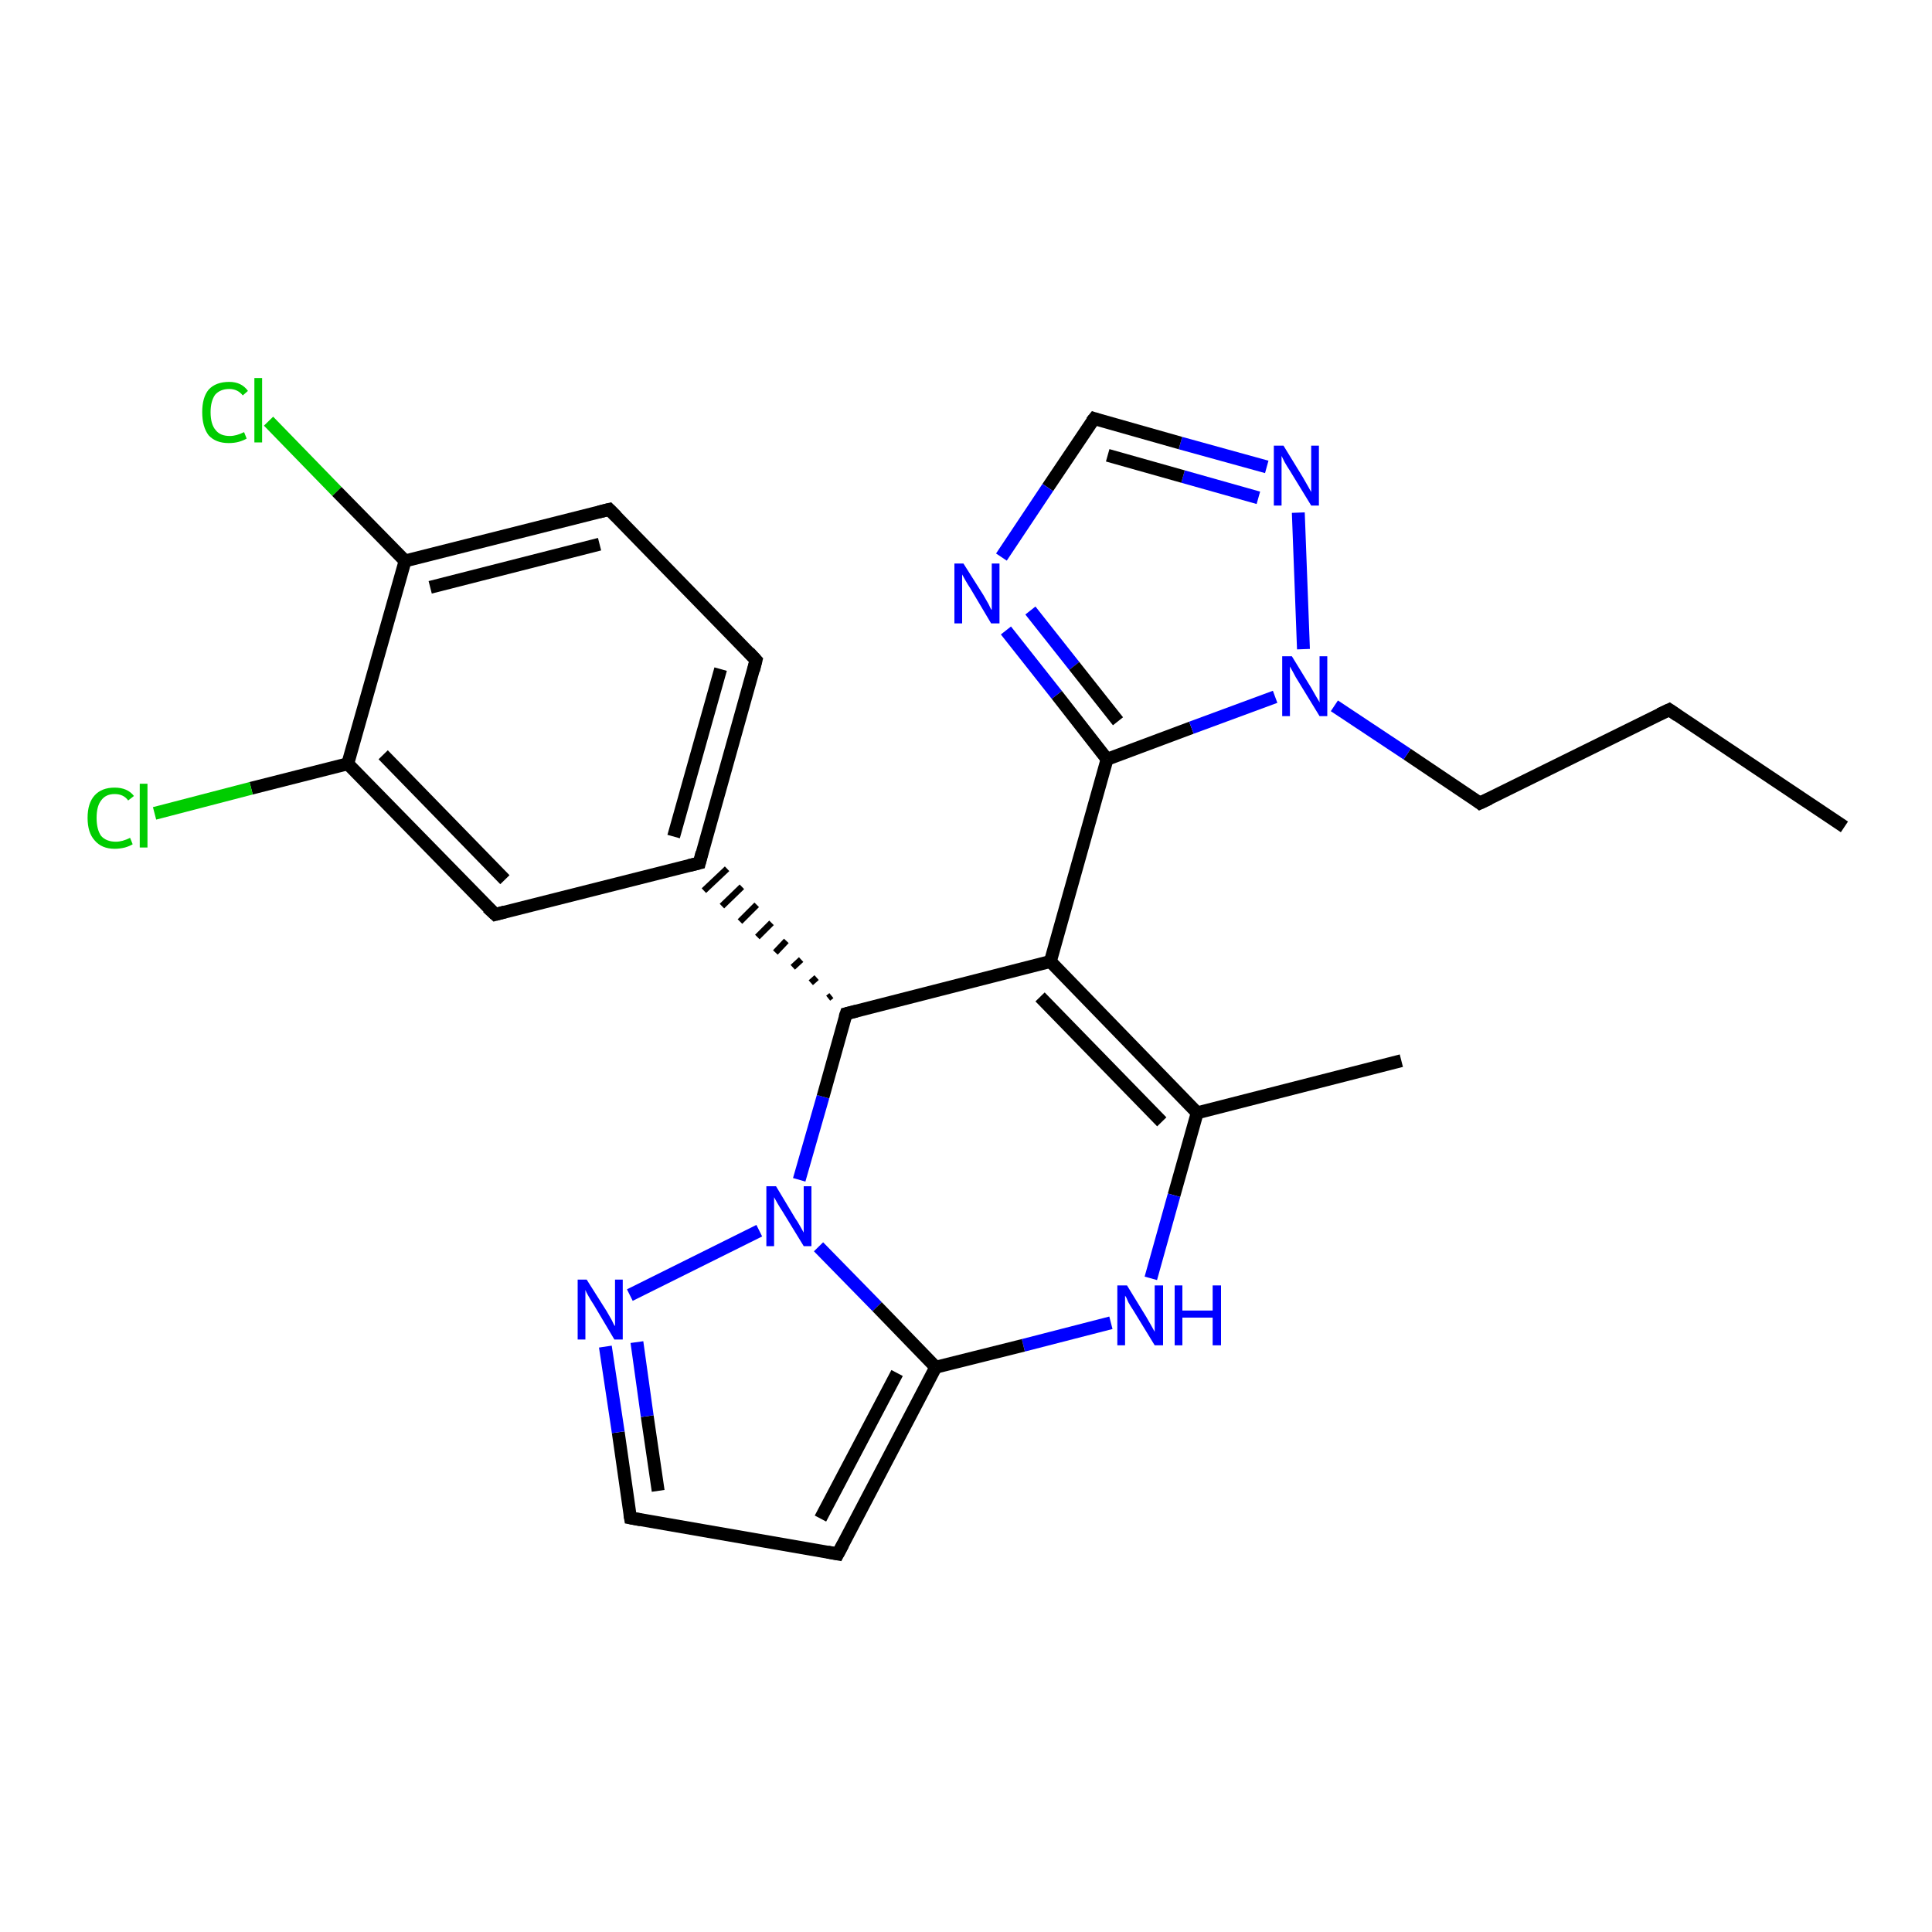 <?xml version='1.0' encoding='iso-8859-1'?>
<svg version='1.1' baseProfile='full'
              xmlns='http://www.w3.org/2000/svg'
                      xmlns:rdkit='http://www.rdkit.org/xml'
                      xmlns:xlink='http://www.w3.org/1999/xlink'
                  xml:space='preserve'
width='300px' height='300px' viewBox='0 0 300 300'>
<!-- END OF HEADER -->
<rect style='opacity:1.0;fill:#FFFFFF;stroke:none' width='300.0' height='300.0' x='0.0' y='0.0'> </rect>
<path class='bond-0 atom-0 atom-1' d='M 286.4,128.4 L 259.2,110.2' style='fill:none;fill-rule:evenodd;stroke:#000000;stroke-width:2.0px;stroke-linecap:butt;stroke-linejoin:miter;stroke-opacity:1' />
<path class='bond-1 atom-1 atom-2' d='M 259.2,110.2 L 229.8,124.7' style='fill:none;fill-rule:evenodd;stroke:#000000;stroke-width:2.0px;stroke-linecap:butt;stroke-linejoin:miter;stroke-opacity:1' />
<path class='bond-2 atom-2 atom-3' d='M 229.8,124.7 L 218.5,117.1' style='fill:none;fill-rule:evenodd;stroke:#000000;stroke-width:2.0px;stroke-linecap:butt;stroke-linejoin:miter;stroke-opacity:1' />
<path class='bond-2 atom-2 atom-3' d='M 218.5,117.1 L 207.2,109.6' style='fill:none;fill-rule:evenodd;stroke:#0000FF;stroke-width:2.0px;stroke-linecap:butt;stroke-linejoin:miter;stroke-opacity:1' />
<path class='bond-3 atom-3 atom-4' d='M 202.4,100.8 L 201.6,79.6' style='fill:none;fill-rule:evenodd;stroke:#0000FF;stroke-width:2.0px;stroke-linecap:butt;stroke-linejoin:miter;stroke-opacity:1' />
<path class='bond-4 atom-4 atom-5' d='M 196.7,72.5 L 183.3,68.8' style='fill:none;fill-rule:evenodd;stroke:#0000FF;stroke-width:2.0px;stroke-linecap:butt;stroke-linejoin:miter;stroke-opacity:1' />
<path class='bond-4 atom-4 atom-5' d='M 183.3,68.8 L 169.9,65.0' style='fill:none;fill-rule:evenodd;stroke:#000000;stroke-width:2.0px;stroke-linecap:butt;stroke-linejoin:miter;stroke-opacity:1' />
<path class='bond-4 atom-4 atom-5' d='M 195.4,77.3 L 183.7,74.0' style='fill:none;fill-rule:evenodd;stroke:#0000FF;stroke-width:2.0px;stroke-linecap:butt;stroke-linejoin:miter;stroke-opacity:1' />
<path class='bond-4 atom-4 atom-5' d='M 183.7,74.0 L 172.0,70.7' style='fill:none;fill-rule:evenodd;stroke:#000000;stroke-width:2.0px;stroke-linecap:butt;stroke-linejoin:miter;stroke-opacity:1' />
<path class='bond-5 atom-5 atom-6' d='M 169.9,65.0 L 162.7,75.7' style='fill:none;fill-rule:evenodd;stroke:#000000;stroke-width:2.0px;stroke-linecap:butt;stroke-linejoin:miter;stroke-opacity:1' />
<path class='bond-5 atom-5 atom-6' d='M 162.7,75.7 L 155.5,86.5' style='fill:none;fill-rule:evenodd;stroke:#0000FF;stroke-width:2.0px;stroke-linecap:butt;stroke-linejoin:miter;stroke-opacity:1' />
<path class='bond-6 atom-6 atom-7' d='M 156.2,97.9 L 164.1,107.9' style='fill:none;fill-rule:evenodd;stroke:#0000FF;stroke-width:2.0px;stroke-linecap:butt;stroke-linejoin:miter;stroke-opacity:1' />
<path class='bond-6 atom-6 atom-7' d='M 164.1,107.9 L 171.9,117.9' style='fill:none;fill-rule:evenodd;stroke:#000000;stroke-width:2.0px;stroke-linecap:butt;stroke-linejoin:miter;stroke-opacity:1' />
<path class='bond-6 atom-6 atom-7' d='M 160.0,94.8 L 166.8,103.4' style='fill:none;fill-rule:evenodd;stroke:#0000FF;stroke-width:2.0px;stroke-linecap:butt;stroke-linejoin:miter;stroke-opacity:1' />
<path class='bond-6 atom-6 atom-7' d='M 166.8,103.4 L 173.6,112.0' style='fill:none;fill-rule:evenodd;stroke:#000000;stroke-width:2.0px;stroke-linecap:butt;stroke-linejoin:miter;stroke-opacity:1' />
<path class='bond-7 atom-7 atom-8' d='M 171.9,117.9 L 163.1,149.3' style='fill:none;fill-rule:evenodd;stroke:#000000;stroke-width:2.0px;stroke-linecap:butt;stroke-linejoin:miter;stroke-opacity:1' />
<path class='bond-8 atom-8 atom-9' d='M 163.1,149.3 L 185.9,172.8' style='fill:none;fill-rule:evenodd;stroke:#000000;stroke-width:2.0px;stroke-linecap:butt;stroke-linejoin:miter;stroke-opacity:1' />
<path class='bond-8 atom-8 atom-9' d='M 161.5,154.8 L 180.4,174.2' style='fill:none;fill-rule:evenodd;stroke:#000000;stroke-width:2.0px;stroke-linecap:butt;stroke-linejoin:miter;stroke-opacity:1' />
<path class='bond-9 atom-9 atom-10' d='M 185.9,172.8 L 217.6,164.7' style='fill:none;fill-rule:evenodd;stroke:#000000;stroke-width:2.0px;stroke-linecap:butt;stroke-linejoin:miter;stroke-opacity:1' />
<path class='bond-10 atom-9 atom-11' d='M 185.9,172.8 L 182.3,185.6' style='fill:none;fill-rule:evenodd;stroke:#000000;stroke-width:2.0px;stroke-linecap:butt;stroke-linejoin:miter;stroke-opacity:1' />
<path class='bond-10 atom-9 atom-11' d='M 182.3,185.6 L 178.7,198.5' style='fill:none;fill-rule:evenodd;stroke:#0000FF;stroke-width:2.0px;stroke-linecap:butt;stroke-linejoin:miter;stroke-opacity:1' />
<path class='bond-11 atom-11 atom-12' d='M 172.5,205.4 L 158.9,208.9' style='fill:none;fill-rule:evenodd;stroke:#0000FF;stroke-width:2.0px;stroke-linecap:butt;stroke-linejoin:miter;stroke-opacity:1' />
<path class='bond-11 atom-11 atom-12' d='M 158.9,208.9 L 145.3,212.3' style='fill:none;fill-rule:evenodd;stroke:#000000;stroke-width:2.0px;stroke-linecap:butt;stroke-linejoin:miter;stroke-opacity:1' />
<path class='bond-12 atom-12 atom-13' d='M 145.3,212.3 L 130.1,241.3' style='fill:none;fill-rule:evenodd;stroke:#000000;stroke-width:2.0px;stroke-linecap:butt;stroke-linejoin:miter;stroke-opacity:1' />
<path class='bond-12 atom-12 atom-13' d='M 139.3,213.2 L 127.4,235.8' style='fill:none;fill-rule:evenodd;stroke:#000000;stroke-width:2.0px;stroke-linecap:butt;stroke-linejoin:miter;stroke-opacity:1' />
<path class='bond-13 atom-13 atom-14' d='M 130.1,241.3 L 97.9,235.7' style='fill:none;fill-rule:evenodd;stroke:#000000;stroke-width:2.0px;stroke-linecap:butt;stroke-linejoin:miter;stroke-opacity:1' />
<path class='bond-14 atom-14 atom-15' d='M 97.9,235.7 L 96.0,222.4' style='fill:none;fill-rule:evenodd;stroke:#000000;stroke-width:2.0px;stroke-linecap:butt;stroke-linejoin:miter;stroke-opacity:1' />
<path class='bond-14 atom-14 atom-15' d='M 96.0,222.4 L 94.0,209.1' style='fill:none;fill-rule:evenodd;stroke:#0000FF;stroke-width:2.0px;stroke-linecap:butt;stroke-linejoin:miter;stroke-opacity:1' />
<path class='bond-14 atom-14 atom-15' d='M 102.2,231.5 L 100.5,219.9' style='fill:none;fill-rule:evenodd;stroke:#000000;stroke-width:2.0px;stroke-linecap:butt;stroke-linejoin:miter;stroke-opacity:1' />
<path class='bond-14 atom-14 atom-15' d='M 100.5,219.9 L 98.9,208.4' style='fill:none;fill-rule:evenodd;stroke:#0000FF;stroke-width:2.0px;stroke-linecap:butt;stroke-linejoin:miter;stroke-opacity:1' />
<path class='bond-15 atom-15 atom-16' d='M 97.8,201.1 L 117.9,191.1' style='fill:none;fill-rule:evenodd;stroke:#0000FF;stroke-width:2.0px;stroke-linecap:butt;stroke-linejoin:miter;stroke-opacity:1' />
<path class='bond-16 atom-16 atom-17' d='M 124.1,183.2 L 127.8,170.3' style='fill:none;fill-rule:evenodd;stroke:#0000FF;stroke-width:2.0px;stroke-linecap:butt;stroke-linejoin:miter;stroke-opacity:1' />
<path class='bond-16 atom-16 atom-17' d='M 127.8,170.3 L 131.4,157.4' style='fill:none;fill-rule:evenodd;stroke:#000000;stroke-width:2.0px;stroke-linecap:butt;stroke-linejoin:miter;stroke-opacity:1' />
<path class='bond-17 atom-17 atom-18' d='M 129.1,154.6 L 128.6,155.0' style='fill:none;fill-rule:evenodd;stroke:#000000;stroke-width:1.0px;stroke-linecap:butt;stroke-linejoin:miter;stroke-opacity:1' />
<path class='bond-17 atom-17 atom-18' d='M 126.8,151.8 L 125.9,152.6' style='fill:none;fill-rule:evenodd;stroke:#000000;stroke-width:1.0px;stroke-linecap:butt;stroke-linejoin:miter;stroke-opacity:1' />
<path class='bond-17 atom-17 atom-18' d='M 124.4,149.0 L 123.1,150.2' style='fill:none;fill-rule:evenodd;stroke:#000000;stroke-width:1.0px;stroke-linecap:butt;stroke-linejoin:miter;stroke-opacity:1' />
<path class='bond-17 atom-17 atom-18' d='M 122.1,146.1 L 120.4,147.9' style='fill:none;fill-rule:evenodd;stroke:#000000;stroke-width:1.0px;stroke-linecap:butt;stroke-linejoin:miter;stroke-opacity:1' />
<path class='bond-17 atom-17 atom-18' d='M 119.8,143.3 L 117.6,145.5' style='fill:none;fill-rule:evenodd;stroke:#000000;stroke-width:1.0px;stroke-linecap:butt;stroke-linejoin:miter;stroke-opacity:1' />
<path class='bond-17 atom-17 atom-18' d='M 117.5,140.5 L 114.9,143.1' style='fill:none;fill-rule:evenodd;stroke:#000000;stroke-width:1.0px;stroke-linecap:butt;stroke-linejoin:miter;stroke-opacity:1' />
<path class='bond-17 atom-17 atom-18' d='M 115.2,137.7 L 112.1,140.7' style='fill:none;fill-rule:evenodd;stroke:#000000;stroke-width:1.0px;stroke-linecap:butt;stroke-linejoin:miter;stroke-opacity:1' />
<path class='bond-17 atom-17 atom-18' d='M 112.9,134.9 L 109.3,138.3' style='fill:none;fill-rule:evenodd;stroke:#000000;stroke-width:1.0px;stroke-linecap:butt;stroke-linejoin:miter;stroke-opacity:1' />
<path class='bond-18 atom-18 atom-19' d='M 108.6,134.0 L 117.4,102.5' style='fill:none;fill-rule:evenodd;stroke:#000000;stroke-width:2.0px;stroke-linecap:butt;stroke-linejoin:miter;stroke-opacity:1' />
<path class='bond-18 atom-18 atom-19' d='M 104.6,129.9 L 111.9,103.9' style='fill:none;fill-rule:evenodd;stroke:#000000;stroke-width:2.0px;stroke-linecap:butt;stroke-linejoin:miter;stroke-opacity:1' />
<path class='bond-19 atom-19 atom-20' d='M 117.4,102.5 L 94.6,79.1' style='fill:none;fill-rule:evenodd;stroke:#000000;stroke-width:2.0px;stroke-linecap:butt;stroke-linejoin:miter;stroke-opacity:1' />
<path class='bond-20 atom-20 atom-21' d='M 94.6,79.1 L 62.9,87.1' style='fill:none;fill-rule:evenodd;stroke:#000000;stroke-width:2.0px;stroke-linecap:butt;stroke-linejoin:miter;stroke-opacity:1' />
<path class='bond-20 atom-20 atom-21' d='M 93.1,84.5 L 66.8,91.2' style='fill:none;fill-rule:evenodd;stroke:#000000;stroke-width:2.0px;stroke-linecap:butt;stroke-linejoin:miter;stroke-opacity:1' />
<path class='bond-21 atom-21 atom-22' d='M 62.9,87.1 L 52.3,76.3' style='fill:none;fill-rule:evenodd;stroke:#000000;stroke-width:2.0px;stroke-linecap:butt;stroke-linejoin:miter;stroke-opacity:1' />
<path class='bond-21 atom-21 atom-22' d='M 52.3,76.3 L 41.7,65.4' style='fill:none;fill-rule:evenodd;stroke:#00CC00;stroke-width:2.0px;stroke-linecap:butt;stroke-linejoin:miter;stroke-opacity:1' />
<path class='bond-22 atom-21 atom-23' d='M 62.9,87.1 L 54.0,118.6' style='fill:none;fill-rule:evenodd;stroke:#000000;stroke-width:2.0px;stroke-linecap:butt;stroke-linejoin:miter;stroke-opacity:1' />
<path class='bond-23 atom-23 atom-24' d='M 54.0,118.6 L 39.0,122.4' style='fill:none;fill-rule:evenodd;stroke:#000000;stroke-width:2.0px;stroke-linecap:butt;stroke-linejoin:miter;stroke-opacity:1' />
<path class='bond-23 atom-23 atom-24' d='M 39.0,122.4 L 24.0,126.3' style='fill:none;fill-rule:evenodd;stroke:#00CC00;stroke-width:2.0px;stroke-linecap:butt;stroke-linejoin:miter;stroke-opacity:1' />
<path class='bond-24 atom-23 atom-25' d='M 54.0,118.6 L 76.9,142.0' style='fill:none;fill-rule:evenodd;stroke:#000000;stroke-width:2.0px;stroke-linecap:butt;stroke-linejoin:miter;stroke-opacity:1' />
<path class='bond-24 atom-23 atom-25' d='M 59.5,117.2 L 78.4,136.6' style='fill:none;fill-rule:evenodd;stroke:#000000;stroke-width:2.0px;stroke-linecap:butt;stroke-linejoin:miter;stroke-opacity:1' />
<path class='bond-25 atom-7 atom-3' d='M 171.9,117.9 L 185.0,113.0' style='fill:none;fill-rule:evenodd;stroke:#000000;stroke-width:2.0px;stroke-linecap:butt;stroke-linejoin:miter;stroke-opacity:1' />
<path class='bond-25 atom-7 atom-3' d='M 185.0,113.0 L 198.0,108.2' style='fill:none;fill-rule:evenodd;stroke:#0000FF;stroke-width:2.0px;stroke-linecap:butt;stroke-linejoin:miter;stroke-opacity:1' />
<path class='bond-26 atom-17 atom-8' d='M 131.4,157.4 L 163.1,149.3' style='fill:none;fill-rule:evenodd;stroke:#000000;stroke-width:2.0px;stroke-linecap:butt;stroke-linejoin:miter;stroke-opacity:1' />
<path class='bond-27 atom-25 atom-18' d='M 76.9,142.0 L 108.6,134.0' style='fill:none;fill-rule:evenodd;stroke:#000000;stroke-width:2.0px;stroke-linecap:butt;stroke-linejoin:miter;stroke-opacity:1' />
<path class='bond-28 atom-16 atom-12' d='M 127.1,193.6 L 136.2,202.9' style='fill:none;fill-rule:evenodd;stroke:#0000FF;stroke-width:2.0px;stroke-linecap:butt;stroke-linejoin:miter;stroke-opacity:1' />
<path class='bond-28 atom-16 atom-12' d='M 136.2,202.9 L 145.3,212.3' style='fill:none;fill-rule:evenodd;stroke:#000000;stroke-width:2.0px;stroke-linecap:butt;stroke-linejoin:miter;stroke-opacity:1' />
<path d='M 260.5,111.1 L 259.2,110.2 L 257.7,110.9' style='fill:none;stroke:#000000;stroke-width:2.0px;stroke-linecap:butt;stroke-linejoin:miter;stroke-opacity:1;' />
<path d='M 231.3,124.0 L 229.8,124.7 L 229.3,124.3' style='fill:none;stroke:#000000;stroke-width:2.0px;stroke-linecap:butt;stroke-linejoin:miter;stroke-opacity:1;' />
<path d='M 170.5,65.2 L 169.9,65.0 L 169.5,65.5' style='fill:none;stroke:#000000;stroke-width:2.0px;stroke-linecap:butt;stroke-linejoin:miter;stroke-opacity:1;' />
<path d='M 130.9,239.8 L 130.1,241.3 L 128.5,241.0' style='fill:none;stroke:#000000;stroke-width:2.0px;stroke-linecap:butt;stroke-linejoin:miter;stroke-opacity:1;' />
<path d='M 99.5,236.0 L 97.9,235.7 L 97.8,235.1' style='fill:none;stroke:#000000;stroke-width:2.0px;stroke-linecap:butt;stroke-linejoin:miter;stroke-opacity:1;' />
<path d='M 131.2,158.0 L 131.4,157.4 L 133.0,157.0' style='fill:none;stroke:#000000;stroke-width:2.0px;stroke-linecap:butt;stroke-linejoin:miter;stroke-opacity:1;' />
<path d='M 109.0,132.4 L 108.6,134.0 L 107.0,134.4' style='fill:none;stroke:#000000;stroke-width:2.0px;stroke-linecap:butt;stroke-linejoin:miter;stroke-opacity:1;' />
<path d='M 117.0,104.1 L 117.4,102.5 L 116.3,101.3' style='fill:none;stroke:#000000;stroke-width:2.0px;stroke-linecap:butt;stroke-linejoin:miter;stroke-opacity:1;' />
<path d='M 95.7,80.2 L 94.6,79.1 L 93.0,79.5' style='fill:none;stroke:#000000;stroke-width:2.0px;stroke-linecap:butt;stroke-linejoin:miter;stroke-opacity:1;' />
<path d='M 75.7,140.9 L 76.9,142.0 L 78.4,141.6' style='fill:none;stroke:#000000;stroke-width:2.0px;stroke-linecap:butt;stroke-linejoin:miter;stroke-opacity:1;' />
<path class='atom-3' d='M 200.6 101.9
L 203.6 106.8
Q 203.9 107.3, 204.4 108.2
Q 204.9 109.0, 204.9 109.1
L 204.9 101.9
L 206.1 101.9
L 206.1 111.2
L 204.9 111.2
L 201.6 105.8
Q 201.2 105.2, 200.8 104.4
Q 200.4 103.7, 200.3 103.5
L 200.3 111.2
L 199.1 111.2
L 199.1 101.9
L 200.6 101.9
' fill='#0000FF'/>
<path class='atom-4' d='M 199.3 69.2
L 202.3 74.1
Q 202.6 74.6, 203.1 75.5
Q 203.6 76.4, 203.6 76.4
L 203.6 69.2
L 204.8 69.2
L 204.8 78.5
L 203.6 78.5
L 200.3 73.1
Q 199.9 72.5, 199.5 71.8
Q 199.1 71.0, 199.0 70.8
L 199.0 78.5
L 197.8 78.5
L 197.8 69.2
L 199.3 69.2
' fill='#0000FF'/>
<path class='atom-6' d='M 149.6 87.5
L 152.7 92.4
Q 153.0 92.9, 153.5 93.8
Q 153.9 94.7, 154.0 94.7
L 154.0 87.5
L 155.2 87.5
L 155.2 96.8
L 153.9 96.8
L 150.7 91.4
Q 150.3 90.8, 149.9 90.1
Q 149.5 89.4, 149.4 89.2
L 149.4 96.8
L 148.2 96.8
L 148.2 87.5
L 149.6 87.5
' fill='#0000FF'/>
<path class='atom-11' d='M 175.0 199.6
L 178.0 204.5
Q 178.3 205.0, 178.8 205.9
Q 179.3 206.8, 179.3 206.8
L 179.3 199.6
L 180.6 199.6
L 180.6 208.9
L 179.3 208.9
L 176.0 203.5
Q 175.6 202.9, 175.2 202.2
Q 174.9 201.4, 174.7 201.2
L 174.7 208.9
L 173.5 208.9
L 173.5 199.6
L 175.0 199.6
' fill='#0000FF'/>
<path class='atom-11' d='M 182.4 199.6
L 183.6 199.6
L 183.6 203.5
L 188.3 203.5
L 188.3 199.6
L 189.6 199.6
L 189.6 208.9
L 188.3 208.9
L 188.3 204.6
L 183.6 204.6
L 183.6 208.9
L 182.4 208.9
L 182.4 199.6
' fill='#0000FF'/>
<path class='atom-15' d='M 91.1 198.7
L 94.2 203.6
Q 94.5 204.1, 95.0 205.0
Q 95.4 205.9, 95.5 205.9
L 95.5 198.7
L 96.7 198.7
L 96.7 208.0
L 95.4 208.0
L 92.2 202.6
Q 91.8 202.0, 91.4 201.3
Q 91.0 200.6, 90.9 200.3
L 90.9 208.0
L 89.7 208.0
L 89.7 198.7
L 91.1 198.7
' fill='#0000FF'/>
<path class='atom-16' d='M 120.5 184.2
L 123.5 189.2
Q 123.8 189.6, 124.3 190.5
Q 124.8 191.4, 124.8 191.4
L 124.8 184.2
L 126.0 184.2
L 126.0 193.5
L 124.8 193.5
L 121.5 188.1
Q 121.1 187.5, 120.7 186.8
Q 120.3 186.1, 120.2 185.9
L 120.2 193.5
L 119.0 193.5
L 119.0 184.2
L 120.5 184.2
' fill='#0000FF'/>
<path class='atom-22' d='M 31.4 64.0
Q 31.4 61.7, 32.4 60.5
Q 33.5 59.3, 35.6 59.3
Q 37.5 59.3, 38.5 60.7
L 37.7 61.4
Q 36.9 60.4, 35.6 60.4
Q 34.2 60.4, 33.4 61.3
Q 32.7 62.3, 32.7 64.0
Q 32.7 65.9, 33.5 66.8
Q 34.2 67.7, 35.7 67.7
Q 36.7 67.7, 37.9 67.1
L 38.3 68.1
Q 37.8 68.4, 37.1 68.6
Q 36.4 68.8, 35.5 68.8
Q 33.5 68.8, 32.4 67.6
Q 31.4 66.3, 31.4 64.0
' fill='#00CC00'/>
<path class='atom-22' d='M 39.5 58.7
L 40.7 58.7
L 40.7 68.7
L 39.5 68.7
L 39.5 58.7
' fill='#00CC00'/>
<path class='atom-24' d='M 13.6 127.0
Q 13.6 124.7, 14.7 123.5
Q 15.8 122.3, 17.8 122.3
Q 19.8 122.3, 20.8 123.6
L 19.9 124.3
Q 19.2 123.3, 17.8 123.3
Q 16.4 123.3, 15.7 124.3
Q 15.0 125.2, 15.0 127.0
Q 15.0 128.8, 15.7 129.8
Q 16.5 130.7, 18.0 130.7
Q 19.0 130.7, 20.2 130.1
L 20.6 131.1
Q 20.1 131.4, 19.4 131.6
Q 18.6 131.8, 17.8 131.8
Q 15.8 131.8, 14.7 130.5
Q 13.6 129.3, 13.6 127.0
' fill='#00CC00'/>
<path class='atom-24' d='M 21.7 121.7
L 22.9 121.7
L 22.9 131.6
L 21.7 131.6
L 21.7 121.7
' fill='#00CC00'/>
</svg>
